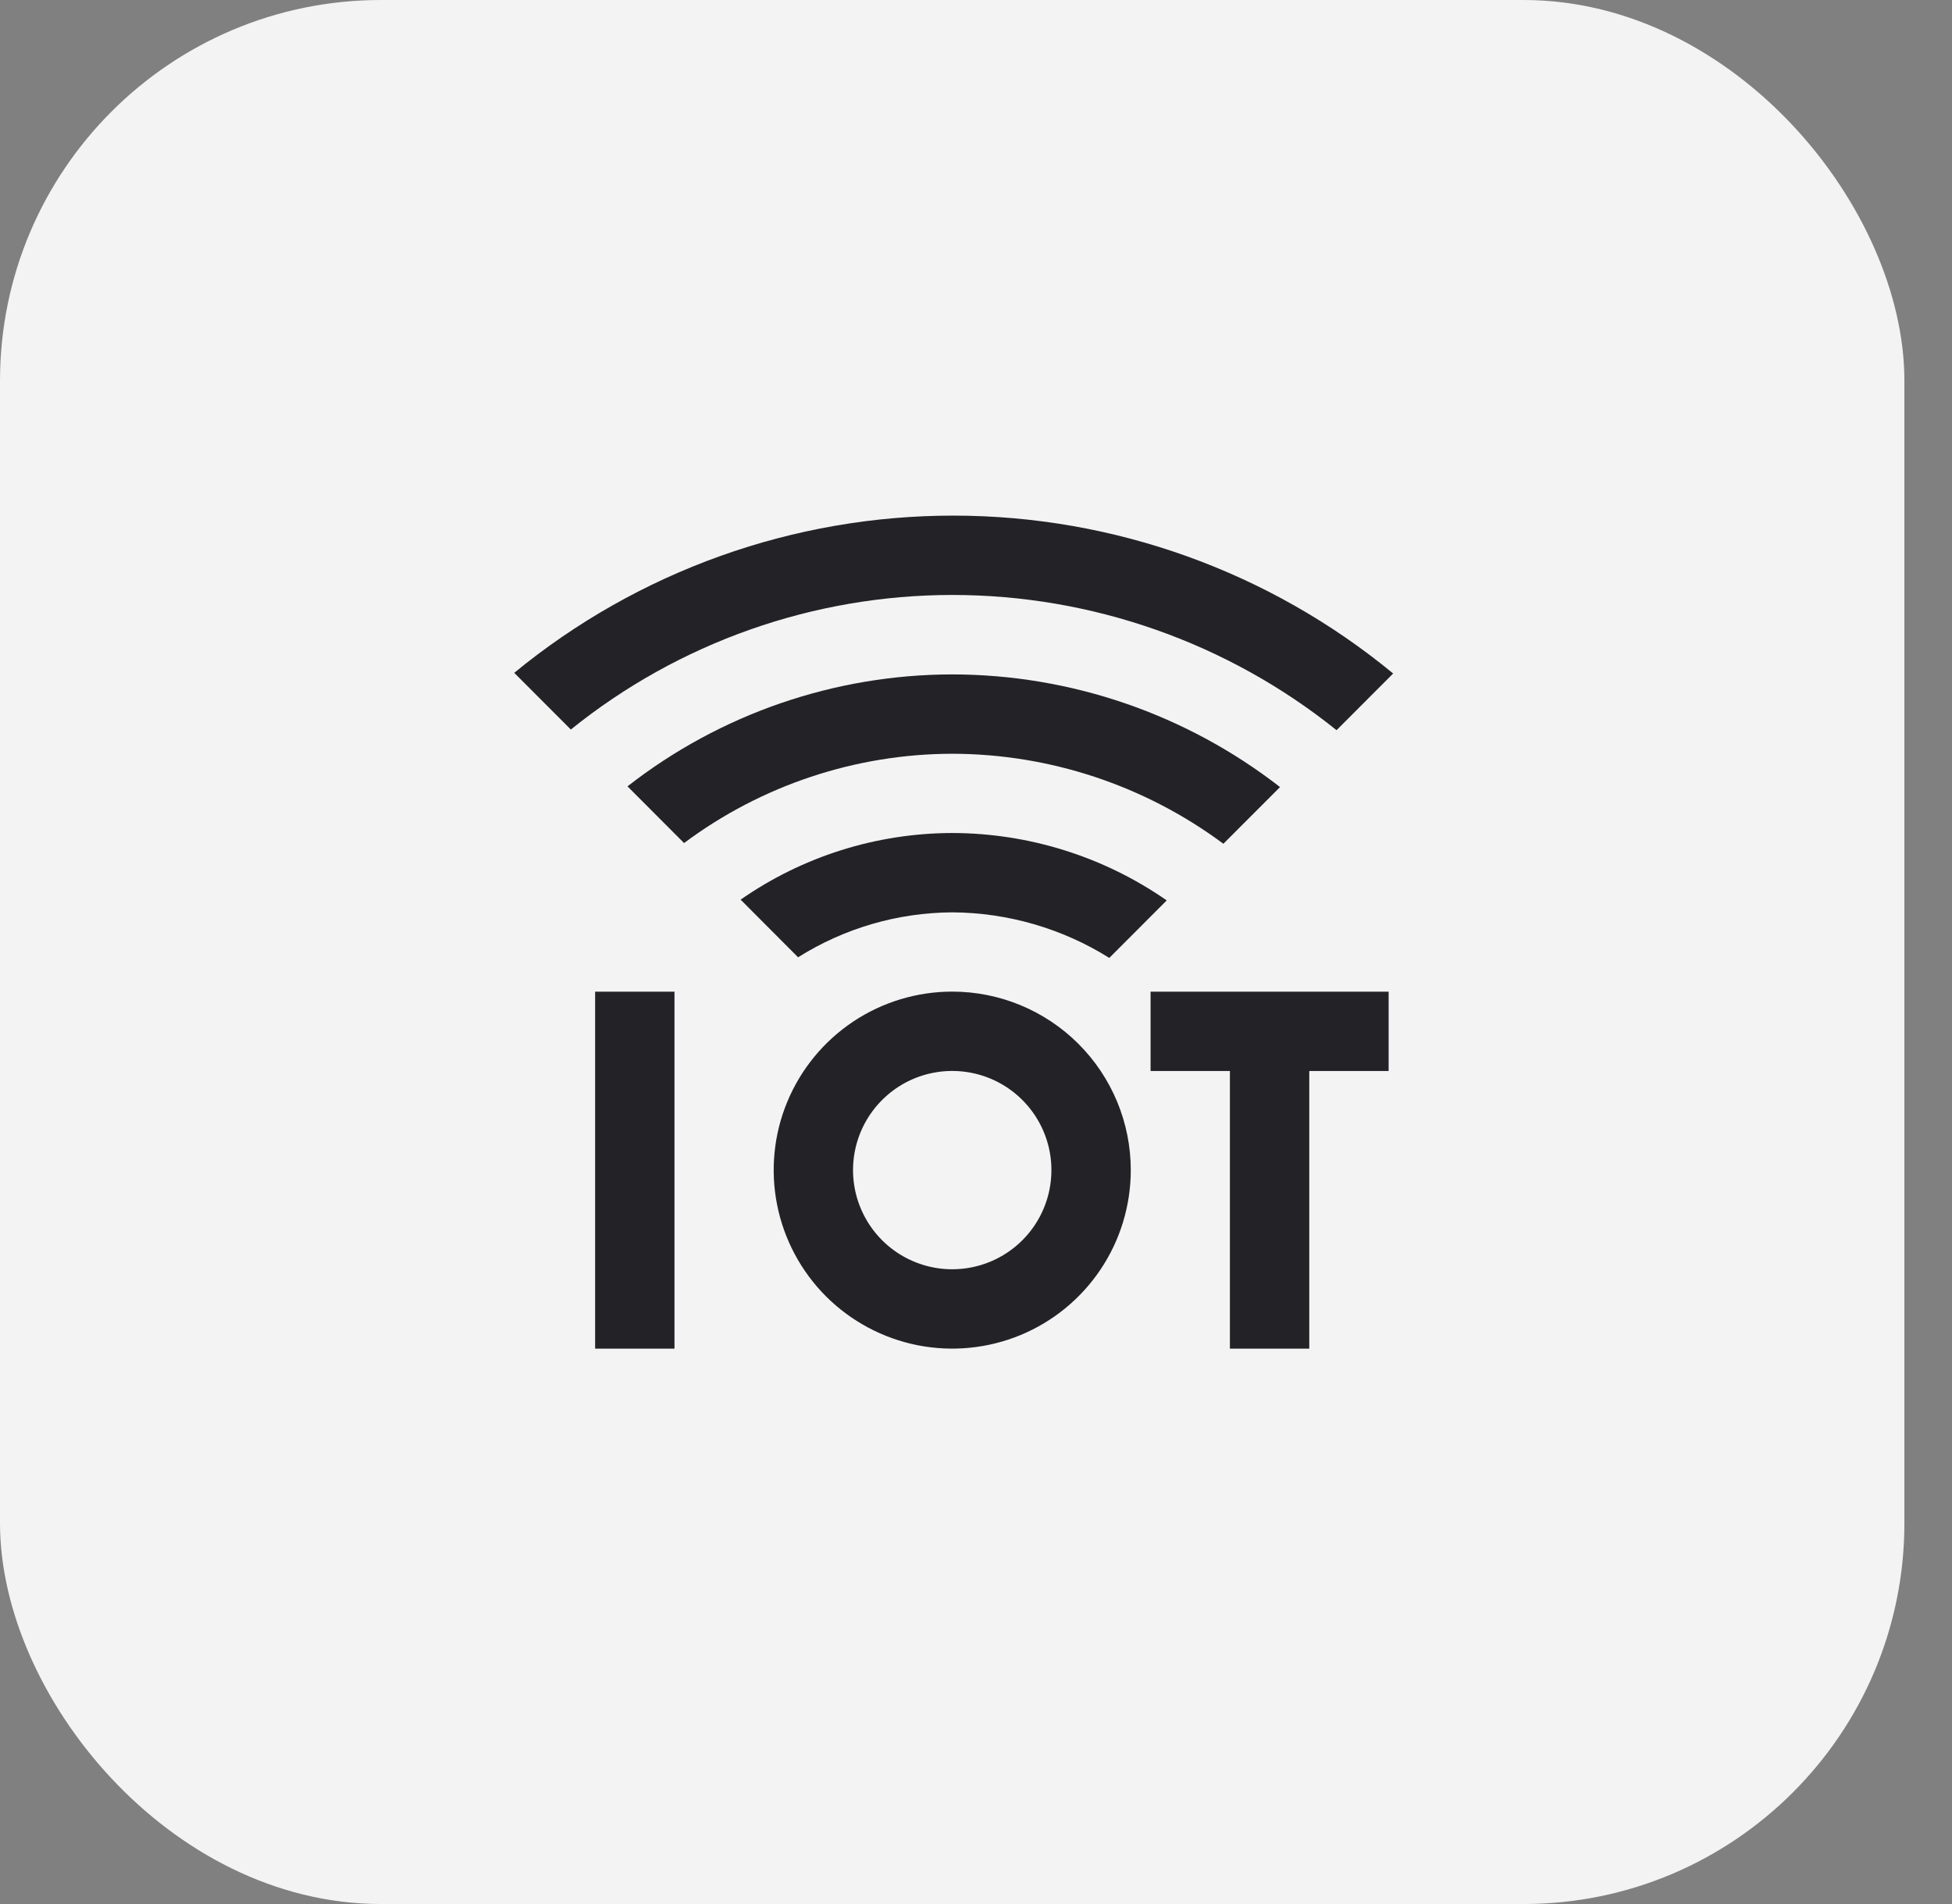 <svg width="41" height="40" viewBox="0 0 41 40" fill="none" xmlns="http://www.w3.org/2000/svg">
<rect x="0" y="0" width="41" height="40" fill="#808080" stroke="none"/>
<rect x="0.5" y="0.5" width="39" height="39" rx="7.5" fill="#F3F3F3"/>
<rect x="0.5" y="0.5" width="39" height="39" rx="7.5" stroke="#F3F3F3"/>
<path d="M14.167 20.833V28.333H12.5V20.833H14.167ZM29.167 20.833V22.5H27.5V28.333H25.833V22.5H24.167V20.833H29.167ZM20 19.167C21.168 19.173 22.31 19.505 23.3 20.124L24.506 18.916C23.183 17.996 21.611 17.503 20 17.5C18.411 17.503 16.86 17.991 15.556 18.9L16.763 20.111C17.733 19.5 18.854 19.173 20 19.167Z" fill="#232227"/>
<path d="M20.001 15.835C22.053 15.839 24.049 16.502 25.696 17.726L26.886 16.535C24.917 15.004 22.495 14.171 20.001 14.168C17.529 14.171 15.129 14.998 13.18 16.52L14.368 17.711C15.995 16.497 17.971 15.839 20.001 15.835Z" fill="#232227"/>
<path d="M20.001 12.499C22.937 12.499 25.785 13.502 28.073 15.34L29.262 14.149C26.664 12.007 23.402 10.835 20.034 10.832C16.666 10.829 13.403 11.997 10.801 14.135L11.99 15.326C14.259 13.497 17.086 12.5 20.001 12.499ZM20.001 20.832C19.259 20.832 18.534 21.052 17.917 21.464C17.301 21.876 16.82 22.462 16.536 23.147C16.252 23.832 16.178 24.586 16.323 25.314C16.468 26.041 16.825 26.709 17.349 27.234C17.874 27.758 18.542 28.115 19.269 28.26C19.997 28.405 20.751 28.33 21.436 28.047C22.121 27.763 22.707 27.282 23.119 26.665C23.531 26.049 23.751 25.324 23.751 24.582C23.751 23.587 23.356 22.634 22.652 21.93C21.949 21.227 20.995 20.832 20.001 20.832ZM20.001 26.665C19.589 26.665 19.186 26.543 18.843 26.314C18.501 26.085 18.234 25.76 18.076 25.379C17.918 24.999 17.877 24.58 17.957 24.176C18.038 23.771 18.236 23.4 18.528 23.109C18.819 22.817 19.19 22.619 19.594 22.539C19.998 22.458 20.417 22.5 20.798 22.657C21.179 22.815 21.504 23.082 21.733 23.425C21.962 23.767 22.084 24.17 22.084 24.582C22.084 25.135 21.865 25.665 21.474 26.055C21.083 26.446 20.553 26.665 20.001 26.665Z" fill="#232227"/>
</svg>
